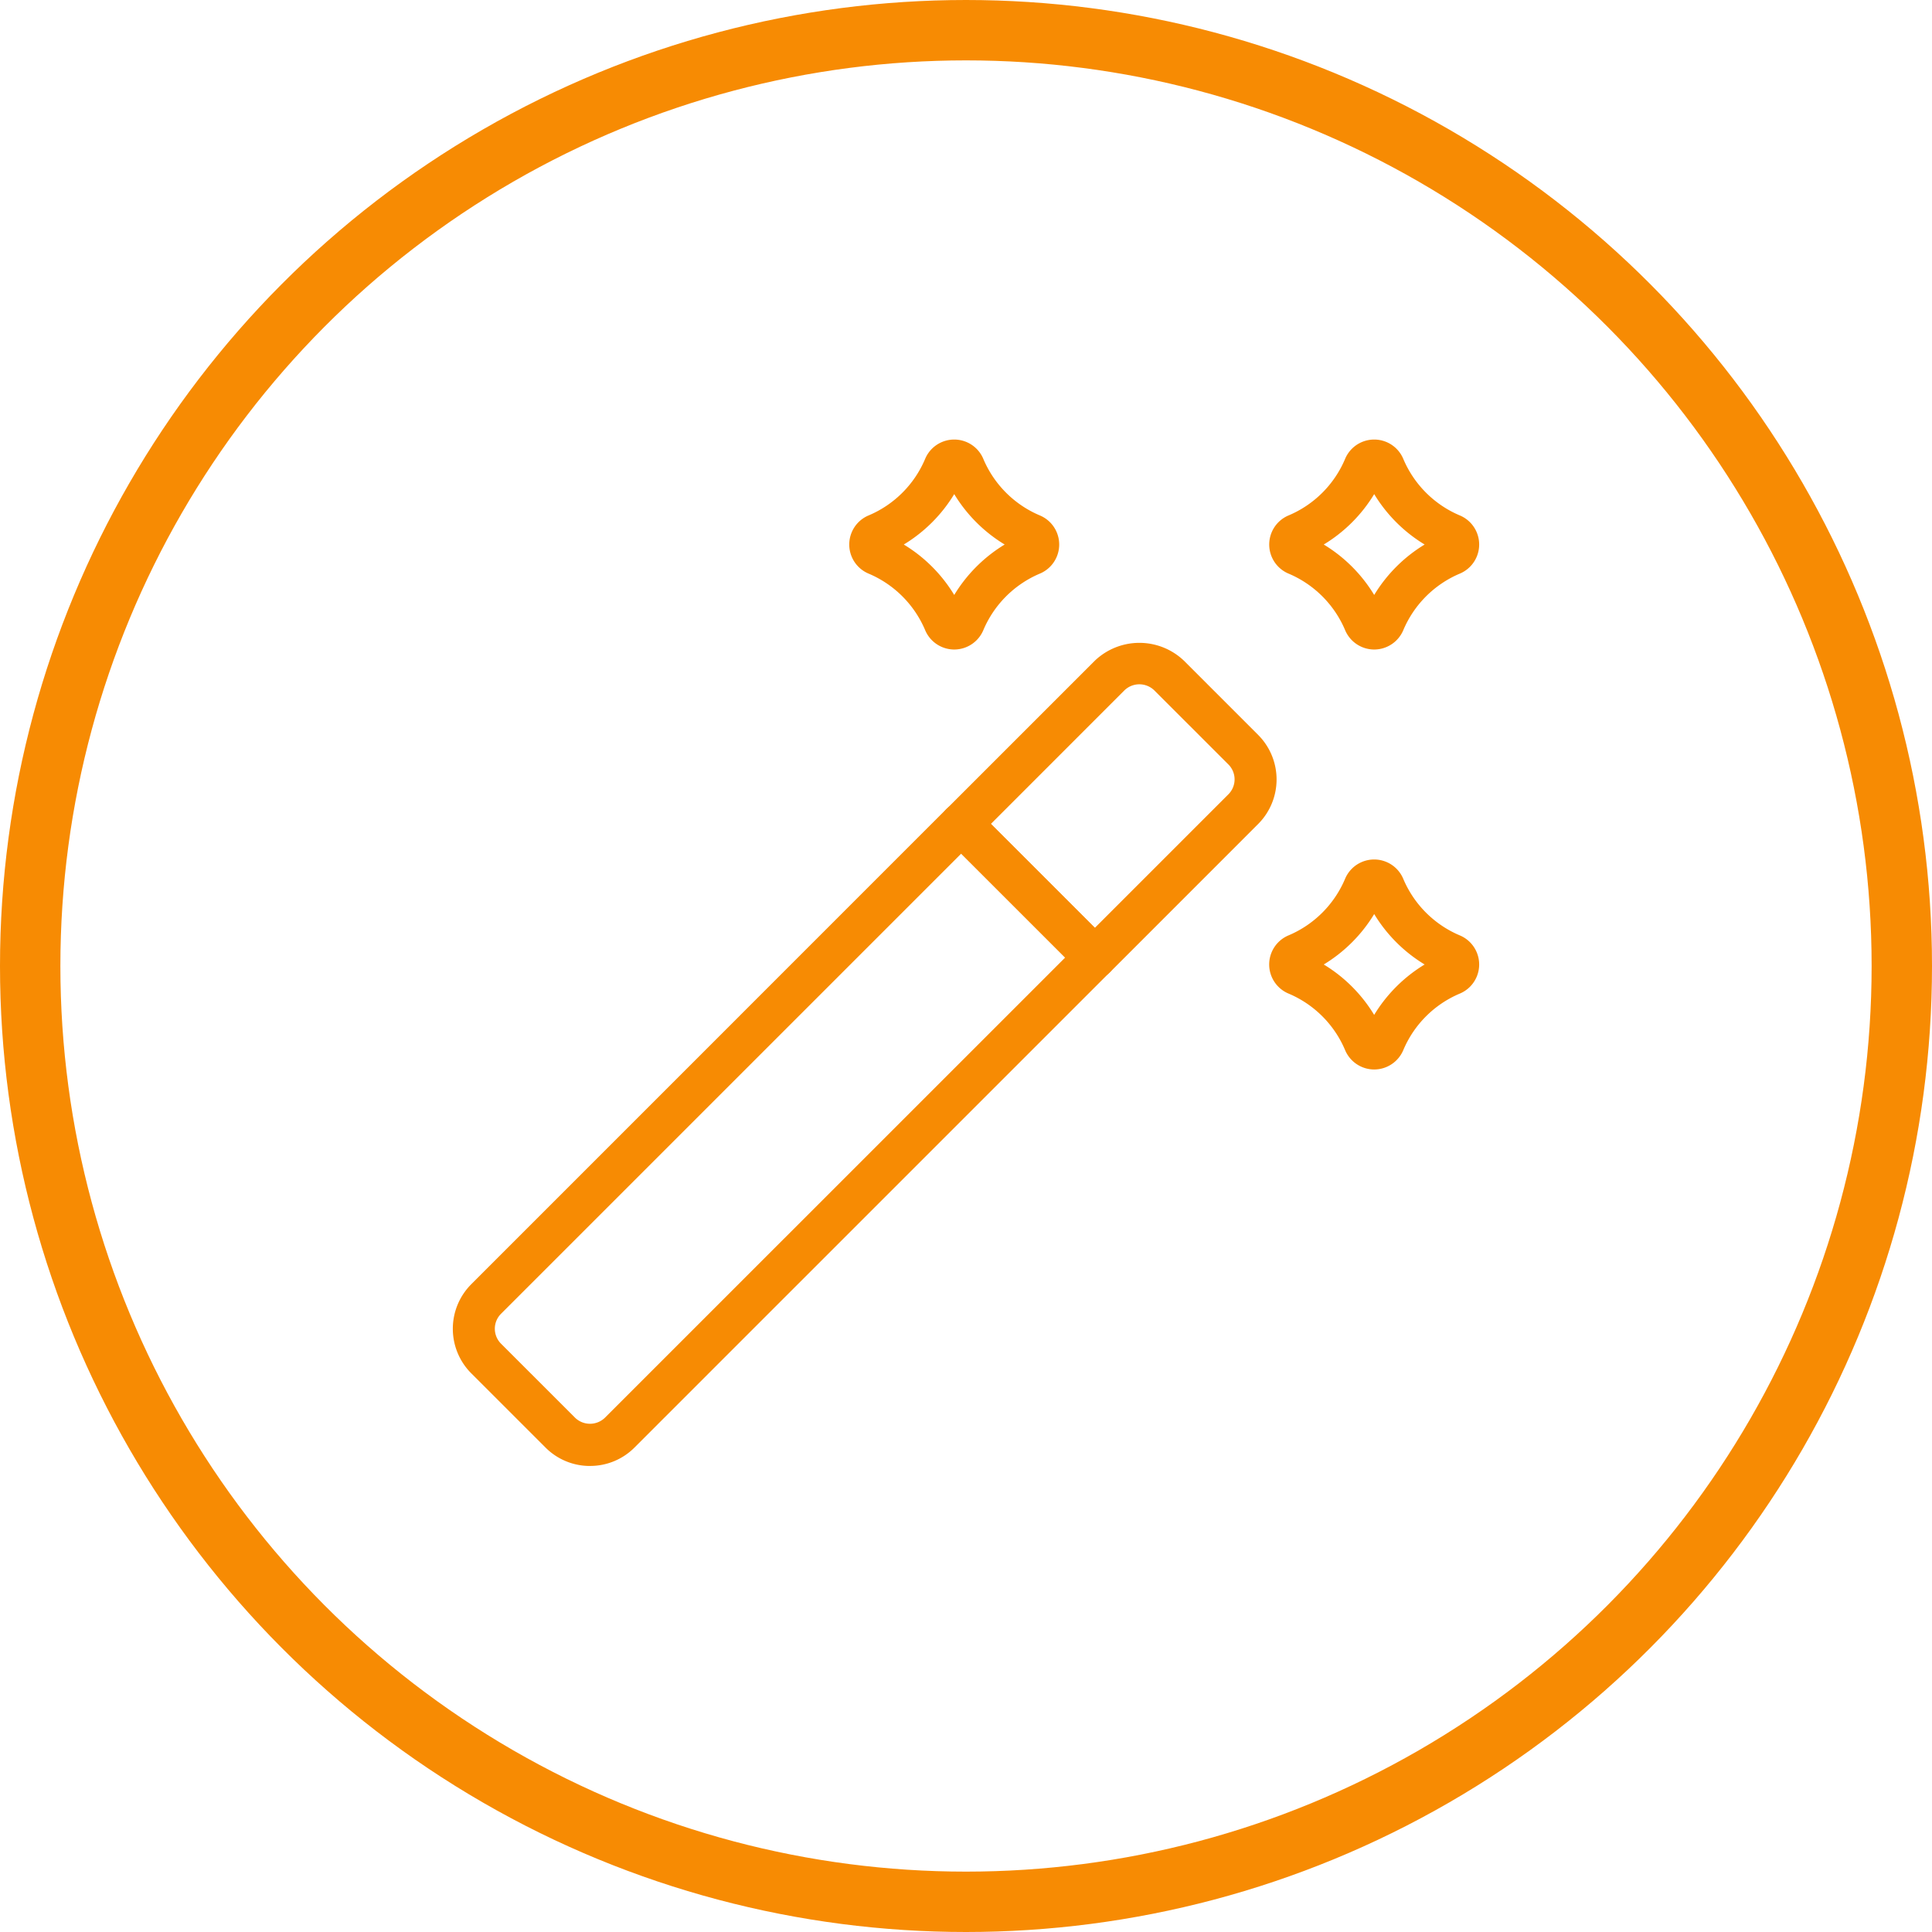 <svg xmlns="http://www.w3.org/2000/svg" xmlns:xlink="http://www.w3.org/1999/xlink" width="64" height="64" viewBox="0 0 64 64">
  <defs>
    <clipPath id="clip-path">
      <rect id="Rectangle_44" data-name="Rectangle 44" width="34" height="34.001" fill="#f78b03"/>
    </clipPath>
  </defs>
  <g id="::ic-tailor-made-or" transform="translate(-2460 -1255)">
    <g id="Ellipse_1" data-name="Ellipse 1" transform="translate(2460 1255)" fill="none" stroke="#f78b03" stroke-width="2">
      <circle cx="32" cy="32" r="32" stroke="none"/>
      <circle cx="32" cy="32" r="31" fill="none"/>
    </g>
    <g id="Group_124-inner" data-name="Group 124-inner" transform="translate(2475 1269.56)">
      <g id="Group_123" data-name="Group 123" transform="translate(0 0)" clip-path="url(#clip-path)">
        <path id="Path_242" data-name="Path 242" d="M4.546,39.269a2.072,2.072,0,0,1-1.476-.611L.611,36.2a2.088,2.088,0,0,1,0-2.951L16.349,17.508a.7.7,0,0,1,.984,0l4.427,4.426a.7.7,0,0,1,0,.984L6.02,38.657a2.07,2.07,0,0,1-1.475.611M1.594,34.231a.7.7,0,0,0,0,.984l2.459,2.459a.711.711,0,0,0,.983,0l15.25-15.248-3.444-3.442Z" transform="translate(0 -5.267)" fill="#f78b03"/>
        <path id="Path_243" data-name="Path 243" d="M28.334,20.8a.691.691,0,0,1-.492-.2l-4.427-4.426a.7.7,0,0,1,0-.984l4.919-4.919a2.138,2.138,0,0,1,2.951,0l2.459,2.459a2.089,2.089,0,0,1,0,2.951L28.826,20.6a.691.691,0,0,1-.492.2m-3.443-5.122,3.443,3.443,4.427-4.426a.7.7,0,0,0,0-.984L30.3,11.251a.71.71,0,0,0-.983,0Z" transform="translate(-7.066 -2.945)" fill="#f78b03"/>
        <path id="Path_244" data-name="Path 244" d="M42.357,6.956a1.047,1.047,0,0,1-.965-.646,3.52,3.52,0,0,0-1.866-1.866,1.045,1.045,0,0,1,0-1.932A3.512,3.512,0,0,0,41.391.647a1.045,1.045,0,0,1,1.932,0,3.515,3.515,0,0,0,1.865,1.865,1.045,1.045,0,0,1,0,1.932A3.52,3.52,0,0,0,43.323,6.31a1.048,1.048,0,0,1-.966.646m.316-1.185h0ZM40.686,3.478a4.948,4.948,0,0,1,1.671,1.671,4.96,4.96,0,0,1,1.671-1.671,4.952,4.952,0,0,1-1.671-1.67,4.946,4.946,0,0,1-1.671,1.67" transform="translate(-11.835 0)" fill="#f78b03"/>
        <path id="Path_245" data-name="Path 245" d="M22.357,6.956a1.047,1.047,0,0,1-.965-.646,3.52,3.52,0,0,0-1.866-1.866,1.045,1.045,0,0,1,0-1.932A3.512,3.512,0,0,0,21.391.647a1.045,1.045,0,0,1,1.932,0,3.515,3.515,0,0,0,1.865,1.865,1.045,1.045,0,0,1,0,1.932A3.52,3.52,0,0,0,23.323,6.31a1.048,1.048,0,0,1-.966.646m.316-1.185h0ZM20.686,3.478a4.948,4.948,0,0,1,1.671,1.671,4.96,4.96,0,0,1,1.671-1.671,4.952,4.952,0,0,1-1.671-1.67,4.946,4.946,0,0,1-1.671,1.67" transform="translate(-5.747 0)" fill="#f78b03"/>
        <path id="Path_246" data-name="Path 246" d="M42.357,26.956a1.048,1.048,0,0,1-.966-.647,3.515,3.515,0,0,0-1.865-1.865h0a1.045,1.045,0,0,1,0-1.933,3.518,3.518,0,0,0,1.864-1.865,1.045,1.045,0,0,1,1.932,0,3.517,3.517,0,0,0,1.866,1.866,1.045,1.045,0,0,1,0,1.932,3.512,3.512,0,0,0-1.865,1.865,1.049,1.049,0,0,1-.966.647m-1.671-3.478a4.943,4.943,0,0,1,1.67,1.67,4.954,4.954,0,0,1,1.672-1.67,4.948,4.948,0,0,1-1.671-1.671,4.96,4.96,0,0,1-1.671,1.671m3.963.316h0m-4.583,0h0" transform="translate(-11.835 -6.088)" fill="#f78b03"/>
      </g>
    </g>
  </g>
</svg>
